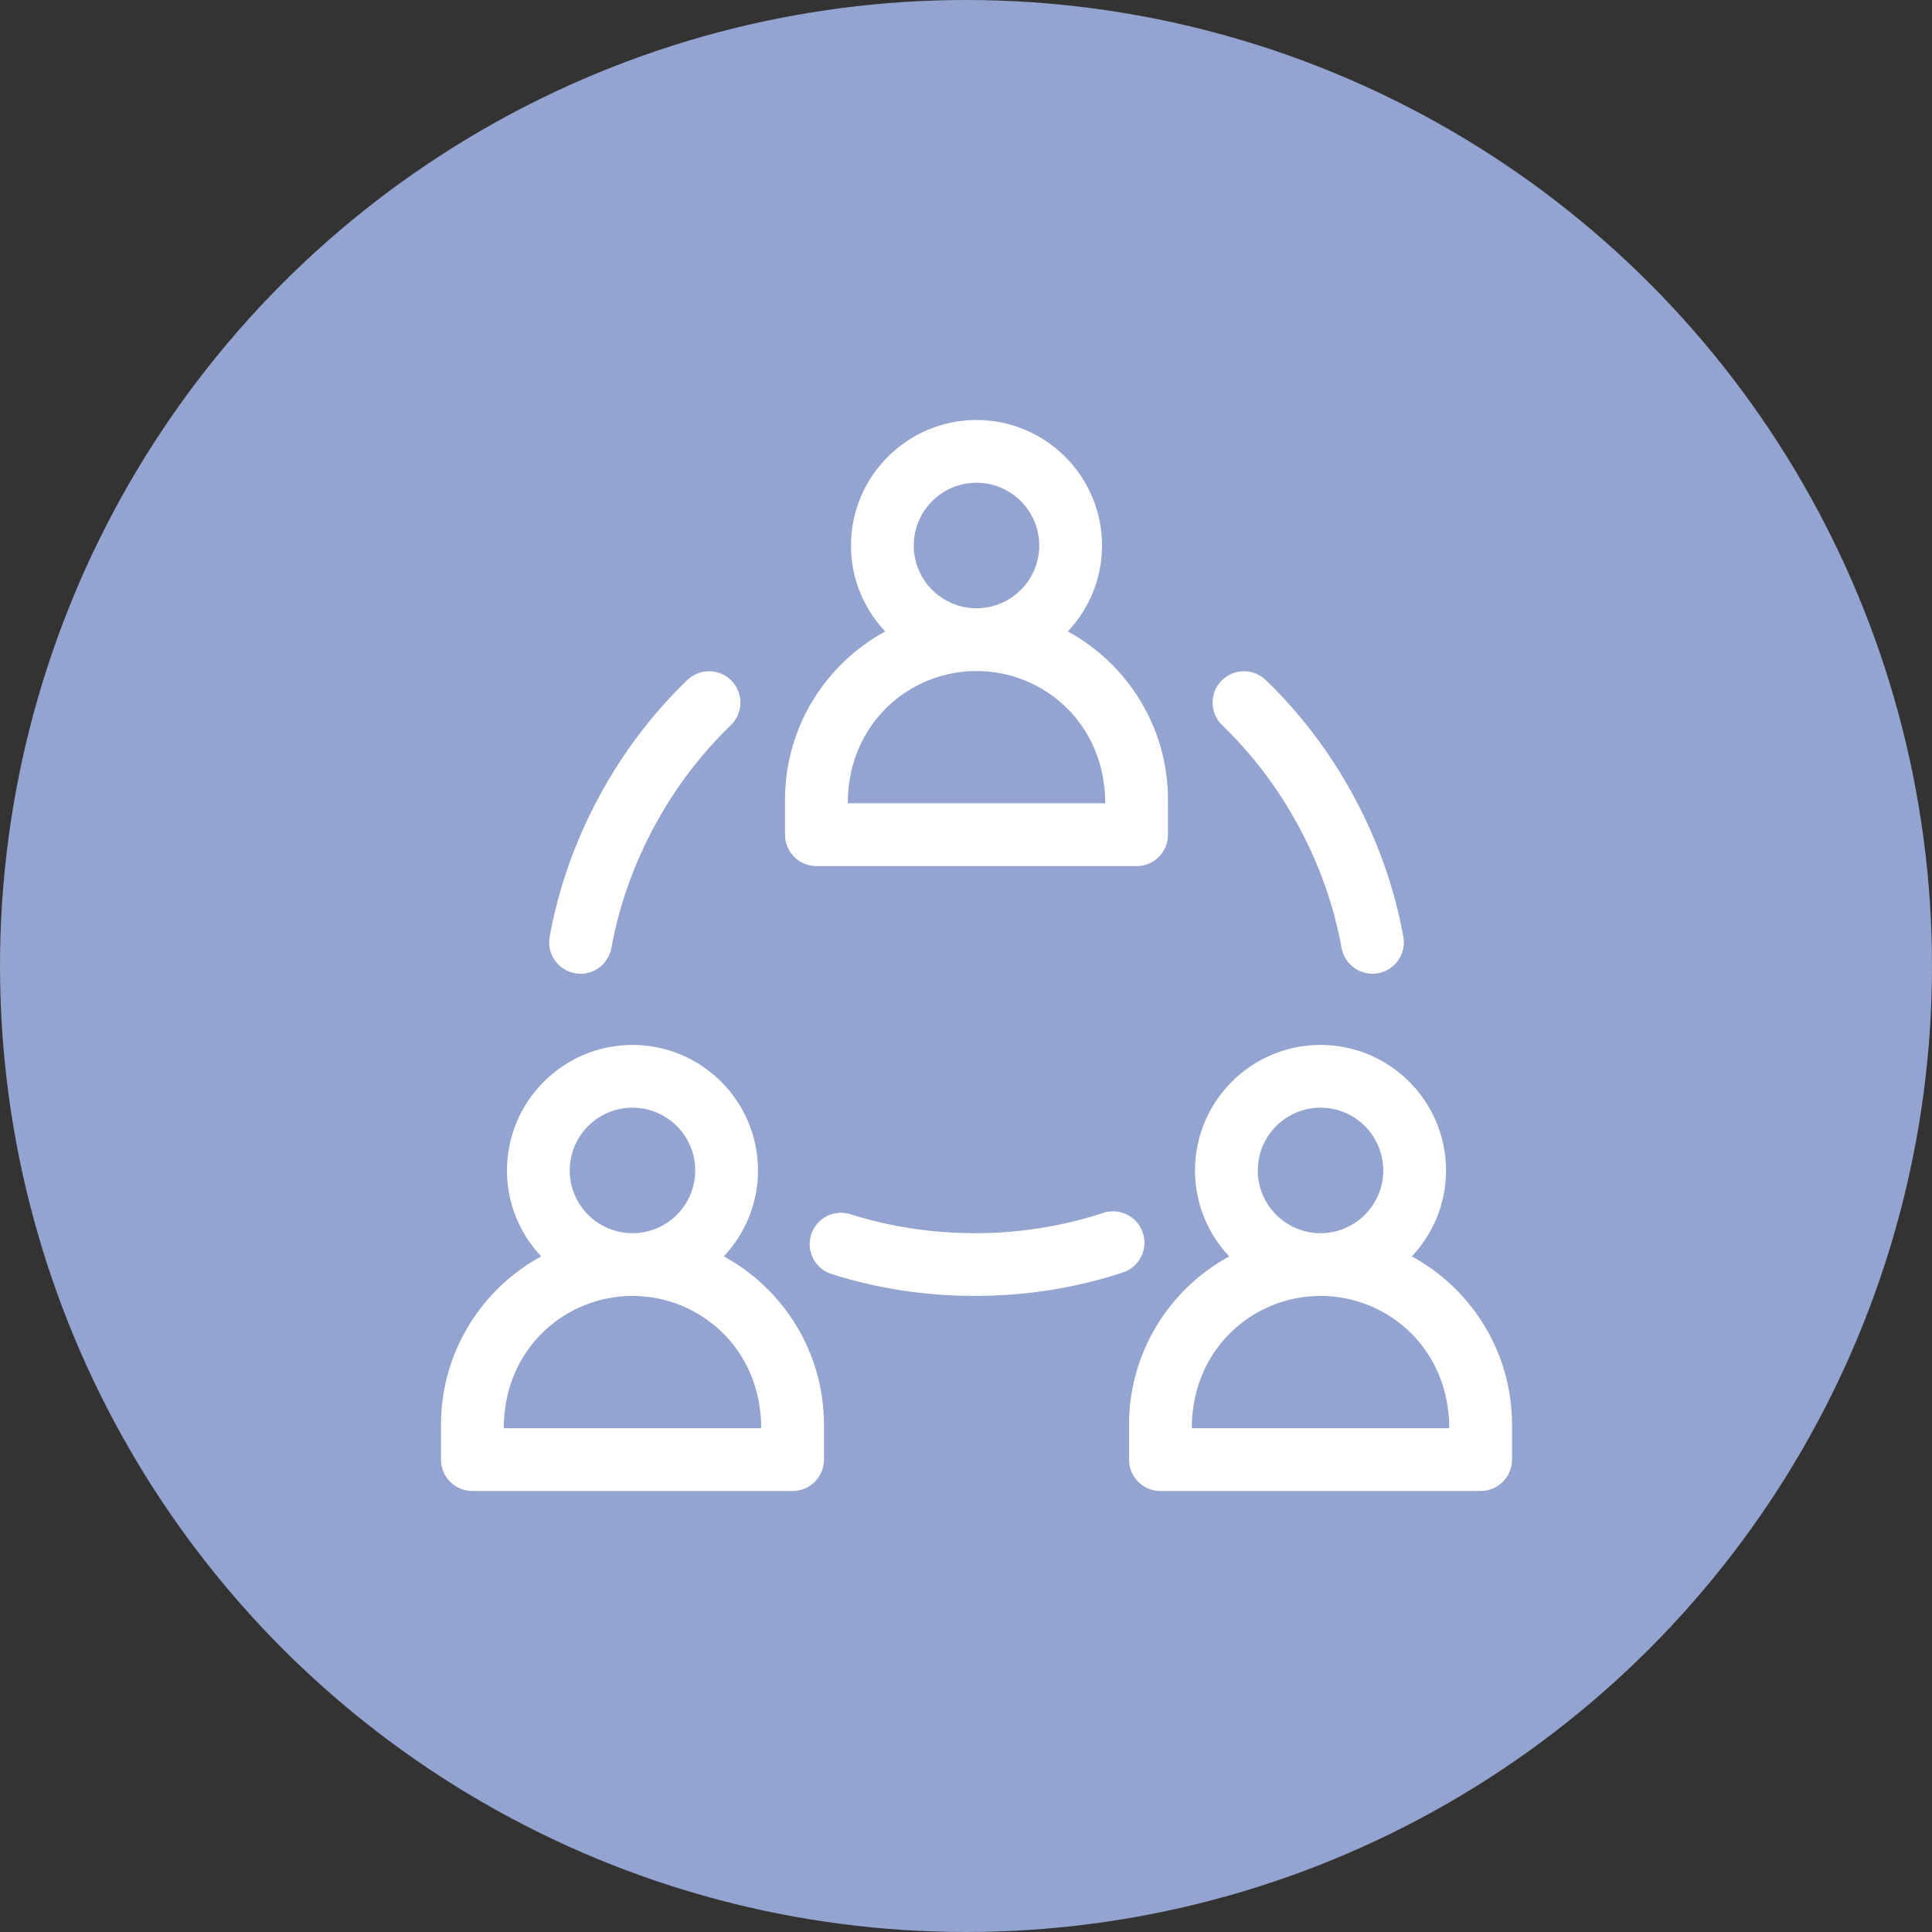 <?xml version="1.0" encoding="UTF-8"?> <svg xmlns="http://www.w3.org/2000/svg" width="92" height="92" viewBox="0 0 92 92" fill="none"><rect x="0" y="0" width="92" height="92" fill="#333333" stroke="none"/><circle cx="46" cy="46" r="46" fill="#92A4CF"></circle><g clip-path="url(#clip0_1814_101)"><path d="M22.494 71H37.742C38.567 71 39.236 70.331 39.236 69.506V67.841C39.236 64.387 37.306 61.375 34.467 59.828C35.475 58.758 36.095 57.318 36.095 55.735C36.095 52.439 33.414 49.758 30.118 49.758C26.823 49.758 24.142 52.439 24.142 55.735C24.142 57.318 24.761 58.758 25.77 59.828C22.931 61.375 21 64.387 21 67.841V69.506C21 70.331 21.669 71 22.494 71ZM27.13 55.735C27.13 54.087 28.47 52.747 30.118 52.747C31.766 52.747 33.106 54.087 33.106 55.735C33.106 57.383 31.766 58.723 30.118 58.723C28.47 58.723 27.13 57.383 27.13 55.735ZM30.118 61.711C33.319 61.711 36.248 64.221 36.248 68.012H23.988C23.988 64.241 26.9 61.711 30.118 61.711Z" fill="white"></path><path d="M67.23 59.828C68.239 58.758 68.859 57.318 68.859 55.735C68.859 52.439 66.177 49.758 62.882 49.758C59.587 49.758 56.905 52.439 56.905 55.735C56.905 57.318 57.525 58.758 58.533 59.828C55.695 61.375 53.764 64.387 53.764 67.841V69.506C53.764 70.331 54.433 71 55.258 71H70.506C71.331 71 72 70.331 72 69.506V67.841C72 64.387 70.069 61.375 67.23 59.828ZM59.894 55.735C59.894 54.087 61.234 52.747 62.882 52.747C64.53 52.747 65.87 54.087 65.87 55.735C65.87 57.383 64.53 58.723 62.882 58.723C61.234 58.723 59.894 57.383 59.894 55.735ZM69.012 68.012H56.752C56.752 64.241 59.664 61.711 62.882 61.711C66.083 61.711 69.012 64.221 69.012 68.012Z" fill="white"></path><path d="M55.618 39.748V38.083C55.618 34.629 53.687 31.617 50.849 30.07C51.857 29 52.477 27.56 52.477 25.977C52.477 22.681 49.795 20 46.5 20C43.205 20 40.523 22.681 40.523 25.977C40.523 27.56 41.143 29 42.152 30.07C39.313 31.617 37.382 34.629 37.382 38.083V39.748C37.382 40.573 38.051 41.242 38.876 41.242H54.124C54.949 41.242 55.618 40.573 55.618 39.748ZM43.512 25.977C43.512 24.329 44.852 22.988 46.5 22.988C48.148 22.988 49.488 24.329 49.488 25.977C49.488 27.624 48.148 28.965 46.5 28.965C44.852 28.965 43.512 27.624 43.512 25.977ZM52.63 38.253H40.37C40.37 34.482 43.282 31.953 46.5 31.953C49.701 31.953 52.63 34.462 52.63 38.253Z" fill="white"></path><path d="M52.536 57.757C50.584 58.398 48.526 58.723 46.418 58.723C44.385 58.723 42.394 58.419 40.5 57.821C39.713 57.572 38.873 58.008 38.625 58.794C38.376 59.581 38.812 60.421 39.599 60.67C41.784 61.361 44.079 61.711 46.418 61.711C48.843 61.711 51.215 61.336 53.469 60.596C54.253 60.338 54.679 59.494 54.422 58.71C54.164 57.926 53.32 57.499 52.536 57.757Z" fill="white"></path><path d="M32.727 32.383C31.077 33.973 29.674 35.822 28.558 37.879C27.401 40.01 26.598 42.274 26.174 44.607C26.007 45.522 26.709 46.369 27.645 46.369C28.354 46.369 28.982 45.864 29.114 45.142C29.482 43.121 30.178 41.157 31.184 39.305C32.154 37.517 33.371 35.912 34.801 34.534C35.395 33.961 35.412 33.016 34.84 32.421C34.267 31.827 33.321 31.81 32.727 32.383Z" fill="white"></path><path d="M60.273 32.383C59.679 31.81 58.733 31.827 58.16 32.421C57.588 33.016 57.605 33.961 58.199 34.534C59.629 35.912 60.846 37.517 61.816 39.305C62.822 41.157 63.518 43.121 63.886 45.142C64.034 45.953 64.811 46.492 65.624 46.345C66.436 46.197 66.974 45.419 66.826 44.607C66.402 42.274 65.6 40.01 64.442 37.879C63.326 35.822 61.923 33.973 60.273 32.383Z" fill="white"></path></g><defs><clipPath id="clip0_1814_101"><rect width="51" height="51" fill="white" transform="translate(21 20)"></rect></clipPath></defs></svg> 